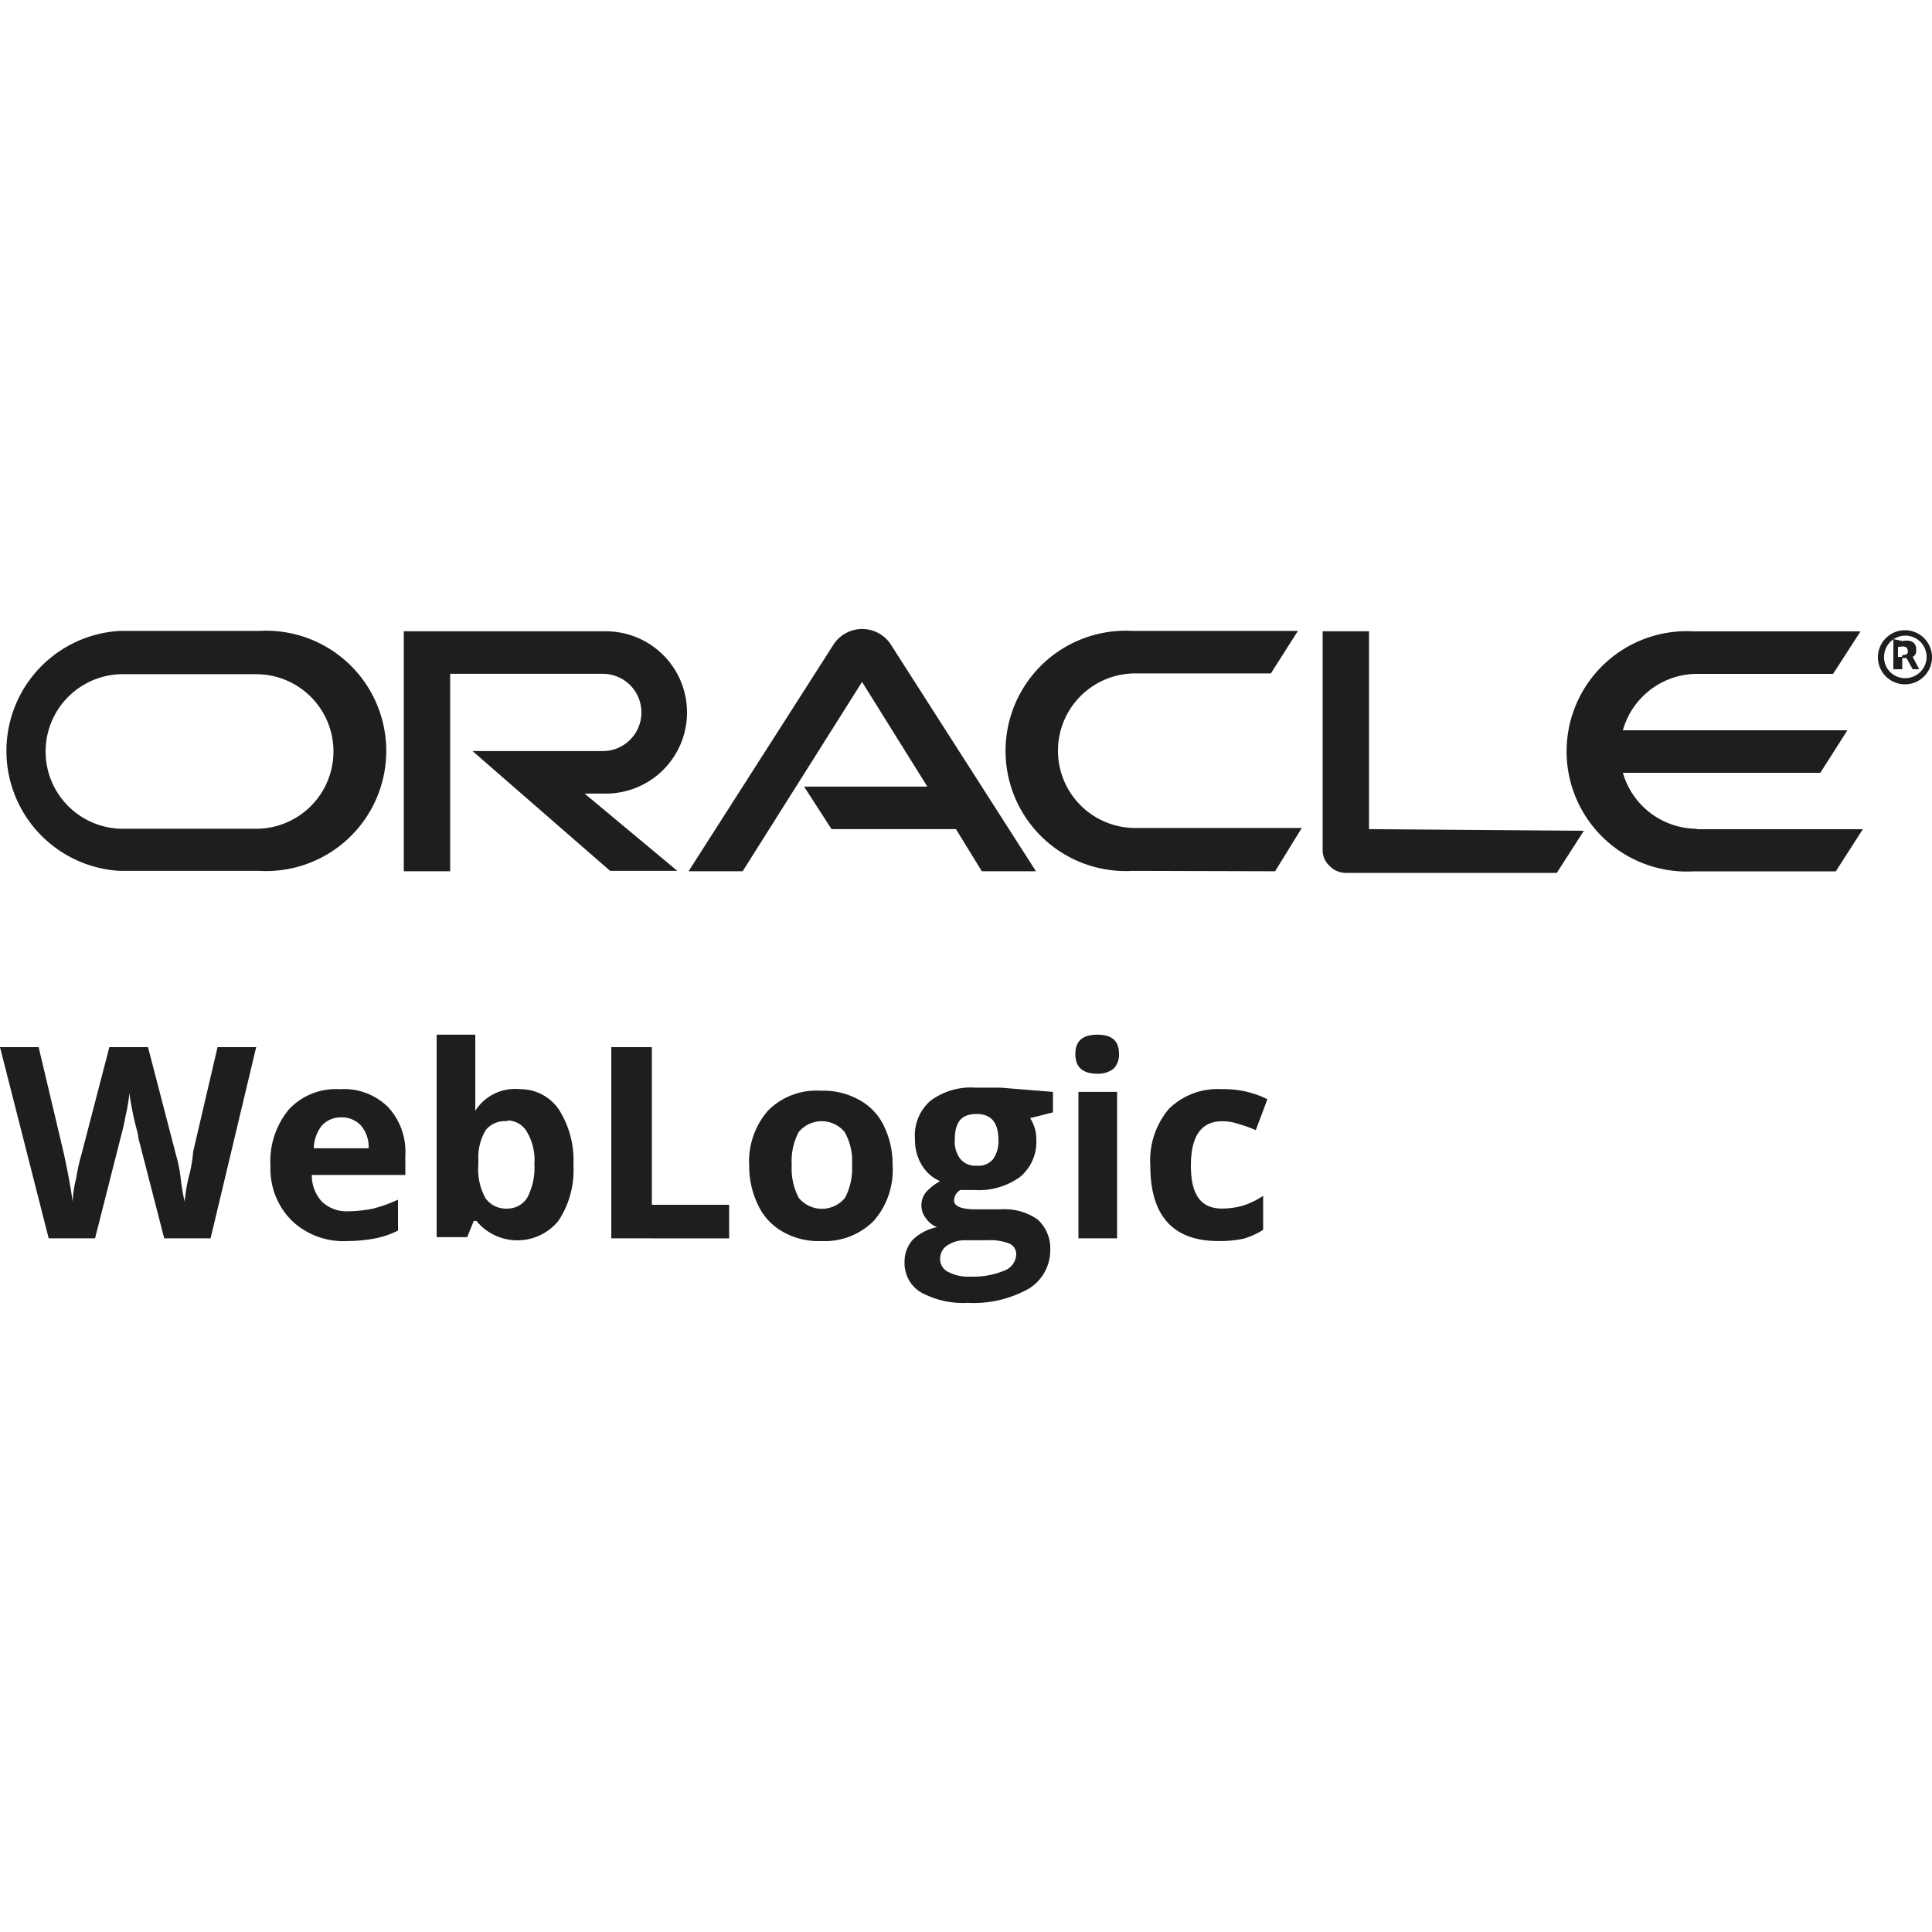<svg xmlns="http://www.w3.org/2000/svg" viewBox="0 0 50 50"><defs><style>.a{fill:#1d1e1e;}</style></defs><path class="a" d="M20.81,20.358H24l-1.69-2.71-3.09,4.9h-1.4l3.76-5.88a.885.885,0,0,1,1.46-.01l3.77,5.89h-1.4l-.67-1.09H21.52Zm14.62,1.1v-5.12h-1.2V22a.548.548,0,0,0,.18.41.58.58,0,0,0,.43.18h5.45l.7-1.09Zm-19.75-.92a2.1,2.1,0,1,0,0-4.2H10.45v6.21h1.2v-5.11H15.6a1,1,0,1,1,0,2H12.23l3.56,3.1h1.74l-2.4-2Zm-12.58,2a3.11,3.11,0,0,1,0-6.21H6.71a3.11,3.11,0,0,1,.353,6.21,2.969,2.969,0,0,1-.353,0Zm3.53-1.09a2,2,0,1,0,0-4H3.18a2,2,0,0,0,0,4Zm22.68,1.09a3.11,3.11,0,1,1-.353-6.21,2.97,2.97,0,0,1,.353,0h4.28l-.7,1.1H29.38a2,2,0,0,0,0,4h4.31L33,22.548Zm14.6-1.09A2,2,0,0,1,42,20h5.11l.7-1.1H42a2,2,0,0,1,1.94-1.46h3.5l.71-1.1H43.83a3.11,3.11,0,1,0-.353,6.21,2.969,2.969,0,0,0,.353,0h3.68l.7-1.09h-4.3"/><path class="a" d="M48.76,17a.55.55,0,1,1,.549.55H49.3a.541.541,0,0,1-.541-.54Zm.54.71a.7.7,0,0,0,0-1.4h0a.7.7,0,1,0,0,1.4Zm-.06-1.12a.45.45,0,0,1,.2,0,.2.2,0,0,1,.15.21.273.273,0,0,1,0,.07.163.163,0,0,1-.09.13h0l.17.32H49.5l-.16-.29h-.11v.29H49v-.78Zm0,.36c.05,0,.1,0,.13-.05a.085.085,0,0,0,0-.07.1.1,0,0,0-.06-.09.256.256,0,0,0-.14,0h-.05V17h.1"/><path class="a" d="M5.45,32.048H4.25l-.67-2.6c0-.1-.07-.29-.13-.58s-.09-.48-.1-.58a4.742,4.742,0,0,1-.1.59c-.05.27-.1.46-.13.57l-.66,2.6H1.26L0,27.1H1l.64,2.7c.11.5.19.93.24,1.3a3,3,0,0,1,.09-.6,5.208,5.208,0,0,1,.14-.63l.72-2.77h1l.72,2.77a3.8,3.8,0,0,1,.12.57,5.029,5.029,0,0,0,.11.66,4.094,4.094,0,0,1,.11-.66A3.579,3.579,0,0,0,5,29.8l.63-2.7h1Z"/><path class="a" d="M9,32.118a1.943,1.943,0,0,1-1.43-.51A1.889,1.889,0,0,1,7,30.178a2.1,2.1,0,0,1,.48-1.47,1.661,1.661,0,0,1,1.31-.52,1.626,1.626,0,0,1,1.25.46,1.7,1.7,0,0,1,.45,1.26v.5H8.07a1,1,0,0,0,.26.69.929.929,0,0,0,.68.25,3.385,3.385,0,0,0,.65-.07,3.9,3.9,0,0,0,.64-.23v.8a2.344,2.344,0,0,1-.58.2A4.038,4.038,0,0,1,9,32.118Zm-.15-3.2a.666.666,0,0,0-.52.21,1,1,0,0,0-.21.59H9.54a.842.842,0,0,0-.2-.59.666.666,0,0,0-.52-.21Z"/><path class="a" d="M13.46,28.188a1.208,1.208,0,0,1,1,.52,2.447,2.447,0,0,1,.38,1.44,2.365,2.365,0,0,1-.39,1.45,1.371,1.371,0,0,1-1.928.192,1.394,1.394,0,0,1-.192-.192h-.07l-.17.42H11.3v-5.24h1v1.97h0A1.22,1.22,0,0,1,13.46,28.188Zm-.33.83a.63.63,0,0,0-.56.23,1.384,1.384,0,0,0-.19.78v.11a1.534,1.534,0,0,0,.19.88.653.653,0,0,0,.57.26.6.6,0,0,0,.51-.29,1.668,1.668,0,0,0,.18-.86,1.434,1.434,0,0,0-.19-.83.58.58,0,0,0-.51-.3Z"/><path class="a" d="M15.82,32.048V27.1h1.05v4.08h2v.87Z"/><path class="a" d="M23.1,30.148a2,2,0,0,1-.48,1.44,1.78,1.78,0,0,1-1.36.53,1.849,1.849,0,0,1-1-.24,1.527,1.527,0,0,1-.64-.69,2.269,2.269,0,0,1-.23-1,2,2,0,0,1,.49-1.45,1.765,1.765,0,0,1,1.36-.51,1.89,1.89,0,0,1,1,.24,1.5,1.5,0,0,1,.64.68A2.259,2.259,0,0,1,23.1,30.148Zm-2.61,0a1.629,1.629,0,0,0,.18.85.773.773,0,0,0,1.2,0,1.629,1.629,0,0,0,.18-.85,1.517,1.517,0,0,0-.19-.85.77.77,0,0,0-1.084-.106.708.708,0,0,0-.106.106A1.6,1.6,0,0,0,20.49,30.148Z"/><path class="a" d="M27.25,28.258v.53l-.59.15a1.007,1.007,0,0,1,.16.57,1.172,1.172,0,0,1-.42.95,1.822,1.822,0,0,1-1.18.34h-.37a.328.328,0,0,0-.16.27c0,.15.19.23.57.23h.64a1.486,1.486,0,0,1,.95.26,1,1,0,0,1,.33.79,1.162,1.162,0,0,1-.55,1,2.924,2.924,0,0,1-1.59.37,2.266,2.266,0,0,1-1.22-.28.879.879,0,0,1-.41-.78.835.835,0,0,1,.21-.57,1.257,1.257,0,0,1,.63-.33.591.591,0,0,1-.28-.22.54.54,0,0,1,0-.69,1.4,1.4,0,0,1,.36-.28,1,1,0,0,1-.47-.41,1.236,1.236,0,0,1-.18-.67,1.189,1.189,0,0,1,.4-1,1.747,1.747,0,0,1,1.16-.34h.65Zm-2.92,4.32a.369.369,0,0,0,.21.34,1.1,1.1,0,0,0,.57.12,2.073,2.073,0,0,0,.87-.15.472.472,0,0,0,.32-.42.3.3,0,0,0-.19-.29,1.413,1.413,0,0,0-.58-.08H25a.813.813,0,0,0-.48.13A.407.407,0,0,0,24.33,32.578Zm.38-3.08a.728.728,0,0,0,.14.49.5.5,0,0,0,.43.18A.491.491,0,0,0,25.7,30a.8.8,0,0,0,.14-.49c0-.46-.19-.68-.56-.68S24.71,29,24.71,29.5Z"/><path class="a" d="M27.83,27.278c0-.34.19-.5.57-.5s.56.16.56.5a.524.524,0,0,1-.14.38.661.661,0,0,1-.42.13Q27.83,27.788,27.83,27.278Zm1.08,4.77h-1v-3.79h1Z"/><path class="a" d="M31.53,32.118c-1.17,0-1.76-.65-1.76-1.95a2.068,2.068,0,0,1,.48-1.47,1.8,1.8,0,0,1,1.38-.51,2.485,2.485,0,0,1,1.17.26l-.3.8a3.492,3.492,0,0,0-.45-.16,1.227,1.227,0,0,0-.42-.07c-.54,0-.81.38-.81,1.15s.27,1.11.81,1.11a2.01,2.01,0,0,0,.55-.08,2.03,2.03,0,0,0,.51-.25v.88a1.953,1.953,0,0,1-.51.23A2.958,2.958,0,0,1,31.53,32.118Z"/></svg>